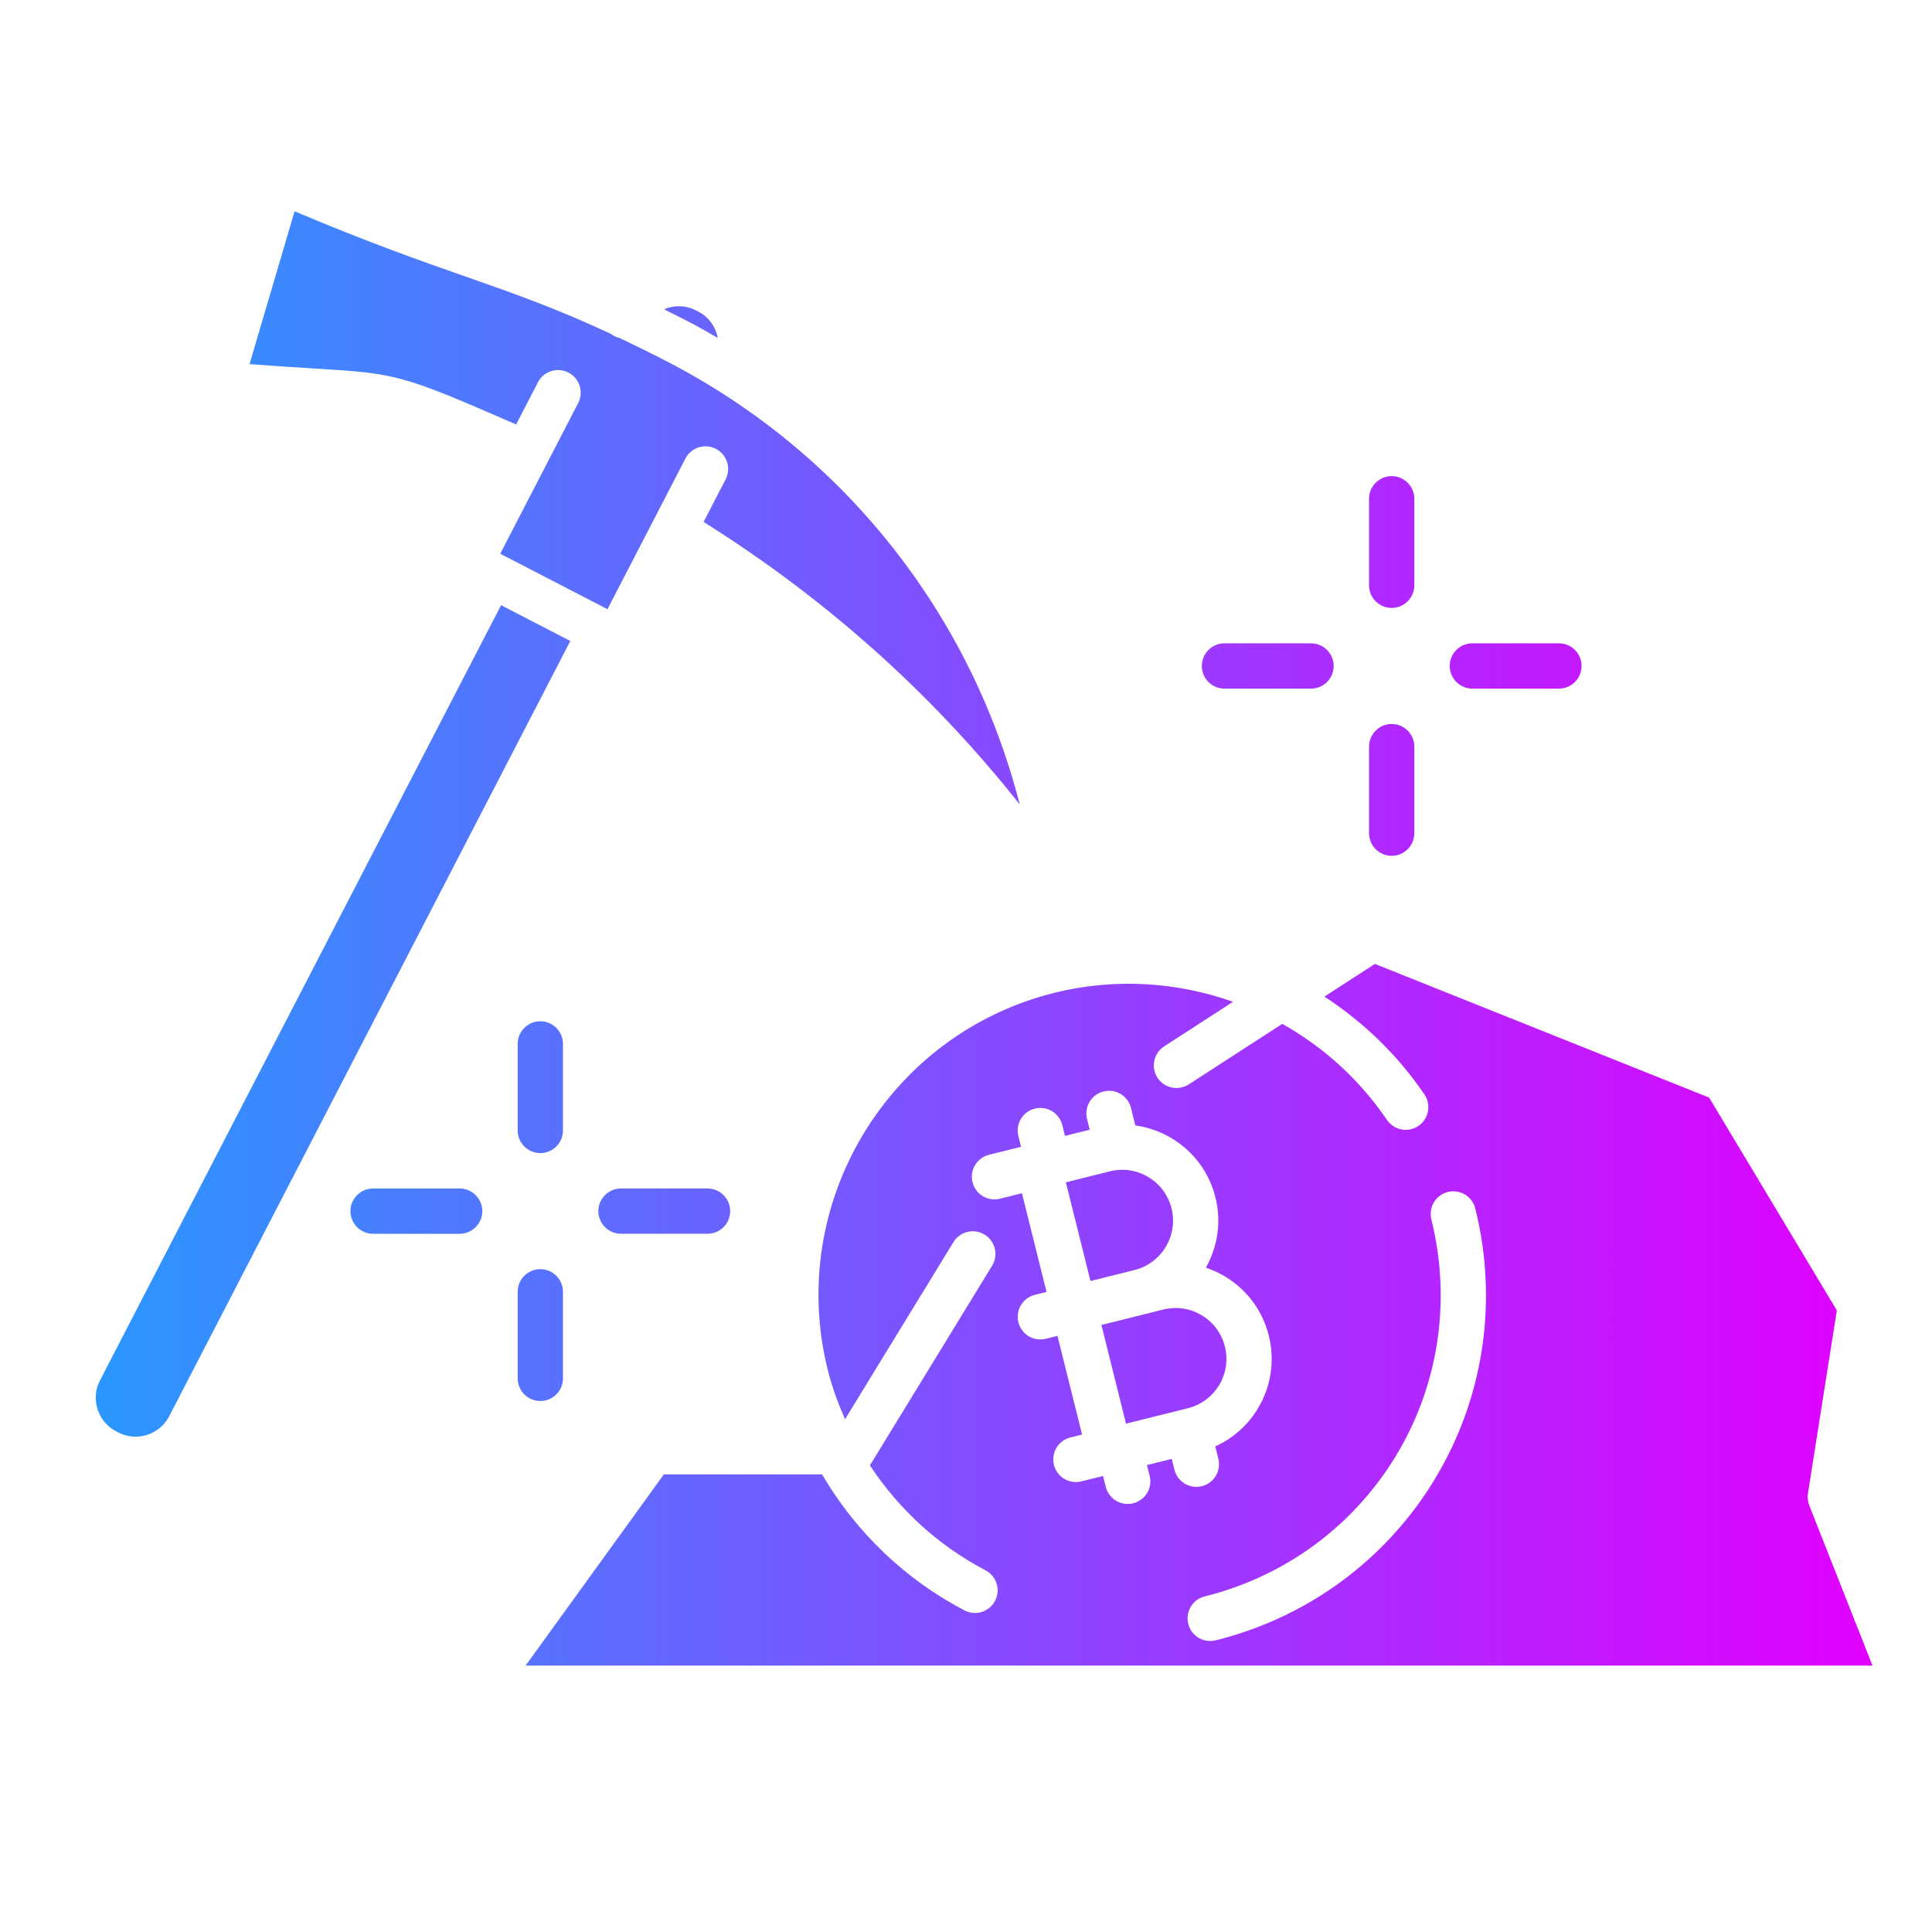 <svg xmlns="http://www.w3.org/2000/svg" xmlns:xlink="http://www.w3.org/1999/xlink" id="Solid_gradient" height="512" viewBox="0 0 128 128" width="512"><linearGradient id="SVGID_1_" gradientUnits="userSpaceOnUse" x1="6.343" x2="124.057" y1="62.174" y2="62.174"><stop offset="0" stop-color="#2a97ff"></stop><stop offset="1" stop-color="#e100ff"></stop></linearGradient><g><g fill="url(#SVGID_1_)"><path d="m80.771 91.765c.464-.771.599-1.677.382-2.551-.218-.873-.763-1.609-1.534-2.072-.771-.464-1.677-.599-2.55-.382l-1.171.292c-.004.001-.007.002-.011.003l-2.916.727 1.629 6.538 4.098-1.021c.872-.218 1.609-.763 2.073-1.534z"></path><path d="m77.617 80.058c-.218-.872-.763-1.608-1.534-2.072s-1.676-.6-2.551-.382l-2.916.727 1.63 6.539 2.916-.726c1.803-.45 2.904-2.283 2.455-4.086z"></path><path d="m33.197 40.094-26.576 51.365c-.305.589-.361 1.266-.158 1.904s.64 1.158 1.228 1.463l.158.083c1.214.624 2.726.147 3.36-1.077l26.576-51.365z"></path><path d="m34.195 28.122 1.445-2.794c.381-.736 1.286-1.023 2.021-.643s1.023 1.285.643 2.021l-2.088 4.035c-.001.002-.001.004-.002.006l-3.073 5.939 7.105 3.676 1.836-3.546c.001-.003.001-.006.003-.009l3.325-6.426c.381-.735 1.286-1.023 2.021-.643s1.023 1.286.643 2.021l-1.46 2.821c8.061 5.056 15.089 11.319 20.944 18.712-3.221-12.578-11.627-23.27-23.333-29.326-1.148-.594-2.182-1.101-3.166-1.568-.113-.027-.226-.064-.334-.12-.081-.042-.155-.093-.226-.146-3.644-1.7-6.368-2.658-9.604-3.791-3.039-1.065-6.447-2.26-11.378-4.342l-2.985 10.122c1.801.142 3.202.227 4.385.298 5.401.329 5.734.414 13.278 3.703z"></path><path d="m47.558 22.393c-.141-.727-.589-1.387-1.295-1.752l-.146-.075c-.589-.305-1.265-.361-1.906-.158-.073.023-.138.06-.208.089.521.26 1.043.519 1.604.809.663.342 1.307.715 1.951 1.087z"></path><path d="m119.866 99.732c-.098-.249-.128-.521-.086-.785l1.915-12.129-8.46-14.1-22.145-8.856-3.347 2.166c2.572 1.675 4.844 3.853 6.63 6.484.465.686.287 1.618-.398 2.084-.687.465-1.619.286-2.084-.398-1.821-2.684-4.215-4.835-6.938-6.364l-6.194 4.01c-.695.446-1.625.252-2.075-.444-.449-.696-.251-1.625.444-2.075l4.566-2.955c-3.731-1.319-7.841-1.588-11.842-.594-11.024 2.749-17.759 13.953-15.013 24.978.282 1.134.684 2.22 1.147 3.275l7.183-11.737c.434-.707 1.357-.927 2.063-.496.706.433.929 1.355.496 2.063l-8.021 13.107c-.023.038-.057.067-.083.104 1.907 2.902 4.523 5.321 7.666 6.966.734.384 1.018 1.291.634 2.024-.268.512-.79.805-1.33.805-.234 0-.473-.055-.694-.171-3.968-2.076-7.217-5.221-9.435-9.011h-10.483l-9.16 12.666h89.234zm-42.056-2.361-.179-.716-1.641.408.179.717c.201.804-.289 1.617-1.093 1.817-.121.03-.243.045-.363.045-.673 0-1.284-.455-1.454-1.138l-.179-.716-1.437.357c-.121.03-.243.045-.363.045-.673 0-1.284-.455-1.454-1.138-.2-.804.289-1.617 1.093-1.817l.771-.192-1.63-6.538-.771.192c-.121.03-.243.044-.363.044-.673 0-1.285-.455-1.455-1.138-.199-.804.29-1.618 1.094-1.818l.771-.192-1.63-6.539-1.457.363c-.8.204-1.617-.289-1.817-1.093-.201-.804.289-1.617 1.093-1.817l2.122-.528-.178-.714c-.201-.805.288-1.618 1.092-1.818.805-.201 1.617.288 1.818 1.092l.178.715 1.64-.408-.178-.716c-.199-.804.29-1.618 1.094-1.818.805-.2 1.617.289 1.818 1.094l.288 1.157c.842.116 1.66.401 2.41.853 1.458.876 2.488 2.268 2.898 3.918.408 1.639.134 3.287-.635 4.655.438.147.865.338 1.271.582 1.458.876 2.487 2.268 2.898 3.919.412 1.65.156 3.362-.721 4.821-.675 1.123-1.657 1.987-2.826 2.516l.204.818c.201.805-.288 1.618-1.092 1.818-.122.03-.244.045-.364.045-.671 0-1.283-.455-1.452-1.137zm2.732 11.305c-.121.03-.243.045-.363.045-.673 0-1.284-.455-1.454-1.138-.201-.804.289-1.617 1.093-1.817 10.283-2.562 16.914-12.395 15.423-22.873-.099-.7-.237-1.407-.41-2.102-.201-.804.288-1.618 1.092-1.818.804-.202 1.618.288 1.818 1.092.198.795.356 1.604.471 2.406 1.706 12.005-5.89 23.271-17.67 26.205z"></path><path d="m92.202 40.277c.828 0 1.5-.672 1.5-1.5v-5.734c0-.828-.672-1.5-1.5-1.5s-1.5.672-1.5 1.5v5.734c0 .828.672 1.5 1.5 1.5z"></path><path d="m97.547 45.621h5.735c.828 0 1.5-.672 1.5-1.5s-.672-1.5-1.5-1.5h-5.735c-.828 0-1.5.672-1.5 1.5s.672 1.5 1.5 1.5z"></path><path d="m92.203 47.965c-.828 0-1.5.672-1.5 1.5v5.736c0 .828.672 1.5 1.5 1.5s1.5-.672 1.5-1.5v-5.736c0-.828-.672-1.5-1.5-1.5z"></path><path d="m81.123 45.623h5.736c.828 0 1.5-.672 1.5-1.5s-.672-1.5-1.5-1.5h-5.736c-.828 0-1.5.672-1.5 1.5s.672 1.5 1.5 1.5z"></path><path d="m35.797 76.396c.828 0 1.5-.672 1.5-1.5v-5.734c0-.828-.672-1.5-1.5-1.5s-1.5.672-1.5 1.5v5.734c0 .829.672 1.5 1.5 1.5z"></path><path d="m41.142 78.74c-.828 0-1.5.672-1.5 1.5s.672 1.5 1.5 1.5h5.735c.828 0 1.5-.672 1.5-1.5s-.672-1.5-1.5-1.5z"></path><path d="m37.298 91.32v-5.736c0-.828-.672-1.5-1.5-1.5s-1.5.672-1.5 1.5v5.736c0 .828.672 1.5 1.5 1.5s1.5-.672 1.5-1.5z"></path><path d="m30.454 78.742h-5.736c-.828 0-1.5.672-1.5 1.5s.672 1.5 1.5 1.5h5.736c.828 0 1.5-.672 1.5-1.5s-.672-1.5-1.5-1.5z"></path></g></g></svg>